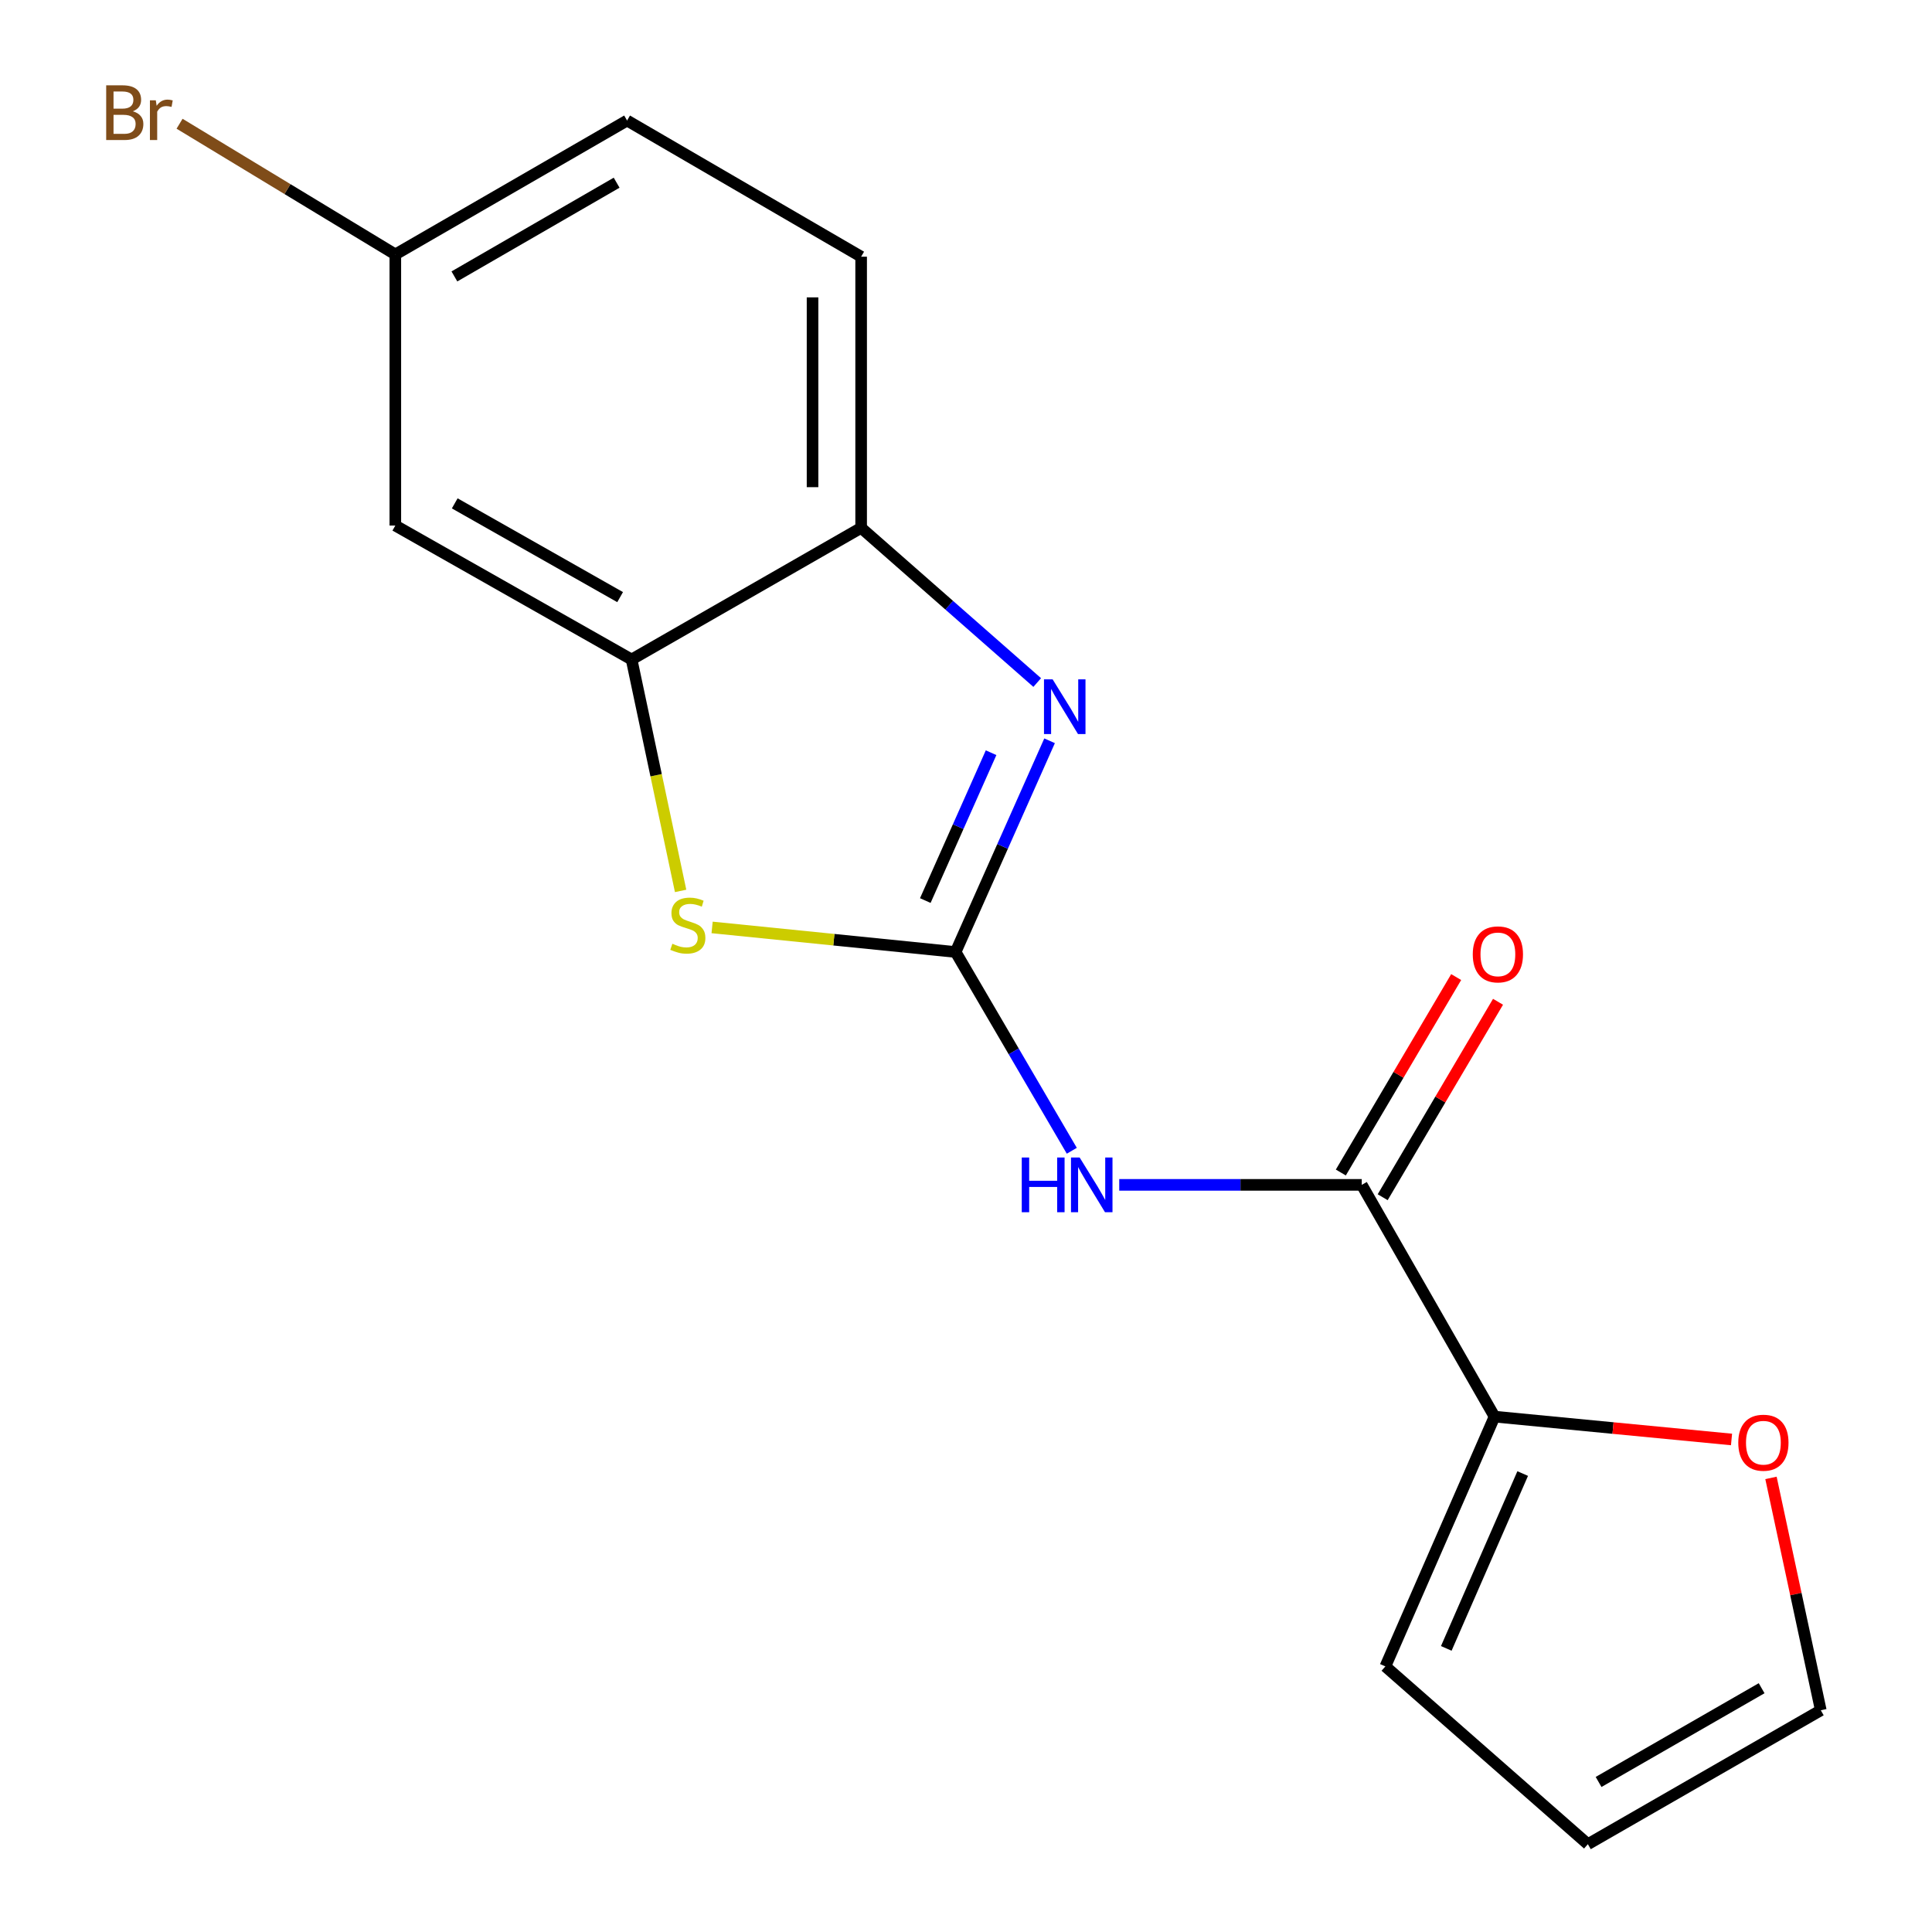 <?xml version='1.0' encoding='iso-8859-1'?>
<svg version='1.1' baseProfile='full'
              xmlns='http://www.w3.org/2000/svg'
                      xmlns:rdkit='http://www.rdkit.org/xml'
                      xmlns:xlink='http://www.w3.org/1999/xlink'
                  xml:space='preserve'
width='1000px' height='1000px' viewBox='0 0 1000 1000'>
<!-- END OF HEADER -->
<rect style='opacity:1.0;fill:#FFFFFF;stroke:none' width='1000' height='1000' x='0' y='0'> </rect>
<path class='bond-0' d='M 494.621,492.754 L 518.941,438.091' style='fill:none;fill-rule:evenodd;stroke:#000000;stroke-width:6px;stroke-linecap:butt;stroke-linejoin:miter;stroke-opacity:1' />
<path class='bond-0' d='M 518.941,438.091 L 543.261,383.428' style='fill:none;fill-rule:evenodd;stroke:#0000FF;stroke-width:6px;stroke-linecap:butt;stroke-linejoin:miter;stroke-opacity:1' />
<path class='bond-0' d='M 478.935,466.13 L 495.959,427.866' style='fill:none;fill-rule:evenodd;stroke:#000000;stroke-width:6px;stroke-linecap:butt;stroke-linejoin:miter;stroke-opacity:1' />
<path class='bond-0' d='M 495.959,427.866 L 512.983,389.602' style='fill:none;fill-rule:evenodd;stroke:#0000FF;stroke-width:6px;stroke-linecap:butt;stroke-linejoin:miter;stroke-opacity:1' />
<path class='bond-1' d='M 494.621,492.754 L 524.692,544.194' style='fill:none;fill-rule:evenodd;stroke:#000000;stroke-width:6px;stroke-linecap:butt;stroke-linejoin:miter;stroke-opacity:1' />
<path class='bond-1' d='M 524.692,544.194 L 554.763,595.635' style='fill:none;fill-rule:evenodd;stroke:#0000FF;stroke-width:6px;stroke-linecap:butt;stroke-linejoin:miter;stroke-opacity:1' />
<path class='bond-2' d='M 494.621,492.754 L 431.603,486.394' style='fill:none;fill-rule:evenodd;stroke:#000000;stroke-width:6px;stroke-linecap:butt;stroke-linejoin:miter;stroke-opacity:1' />
<path class='bond-2' d='M 431.603,486.394 L 368.584,480.033' style='fill:none;fill-rule:evenodd;stroke:#CCCC00;stroke-width:6px;stroke-linecap:butt;stroke-linejoin:miter;stroke-opacity:1' />
<path class='bond-5' d='M 536.86,353.278 L 491.292,313.245' style='fill:none;fill-rule:evenodd;stroke:#0000FF;stroke-width:6px;stroke-linecap:butt;stroke-linejoin:miter;stroke-opacity:1' />
<path class='bond-5' d='M 491.292,313.245 L 445.724,273.213' style='fill:none;fill-rule:evenodd;stroke:#000000;stroke-width:6px;stroke-linecap:butt;stroke-linejoin:miter;stroke-opacity:1' />
<path class='bond-3' d='M 579.316,613.285 L 642.079,613.285' style='fill:none;fill-rule:evenodd;stroke:#0000FF;stroke-width:6px;stroke-linecap:butt;stroke-linejoin:miter;stroke-opacity:1' />
<path class='bond-3' d='M 642.079,613.285 L 704.842,613.285' style='fill:none;fill-rule:evenodd;stroke:#000000;stroke-width:6px;stroke-linecap:butt;stroke-linejoin:miter;stroke-opacity:1' />
<path class='bond-4' d='M 352.286,461.134 L 339.599,401.243' style='fill:none;fill-rule:evenodd;stroke:#CCCC00;stroke-width:6px;stroke-linecap:butt;stroke-linejoin:miter;stroke-opacity:1' />
<path class='bond-4' d='M 339.599,401.243 L 326.912,341.353' style='fill:none;fill-rule:evenodd;stroke:#000000;stroke-width:6px;stroke-linecap:butt;stroke-linejoin:miter;stroke-opacity:1' />
<path class='bond-6' d='M 704.842,613.285 L 773.569,733.243' style='fill:none;fill-rule:evenodd;stroke:#000000;stroke-width:6px;stroke-linecap:butt;stroke-linejoin:miter;stroke-opacity:1' />
<path class='bond-9' d='M 715.673,619.678 L 745.525,569.098' style='fill:none;fill-rule:evenodd;stroke:#000000;stroke-width:6px;stroke-linecap:butt;stroke-linejoin:miter;stroke-opacity:1' />
<path class='bond-9' d='M 745.525,569.098 L 775.377,518.518' style='fill:none;fill-rule:evenodd;stroke:#FF0000;stroke-width:6px;stroke-linecap:butt;stroke-linejoin:miter;stroke-opacity:1' />
<path class='bond-9' d='M 694.01,606.892 L 723.862,556.313' style='fill:none;fill-rule:evenodd;stroke:#000000;stroke-width:6px;stroke-linecap:butt;stroke-linejoin:miter;stroke-opacity:1' />
<path class='bond-9' d='M 723.862,556.313 L 753.714,505.733' style='fill:none;fill-rule:evenodd;stroke:#FF0000;stroke-width:6px;stroke-linecap:butt;stroke-linejoin:miter;stroke-opacity:1' />
<path class='bond-7' d='M 326.912,341.353 L 204.62,272.025' style='fill:none;fill-rule:evenodd;stroke:#000000;stroke-width:6px;stroke-linecap:butt;stroke-linejoin:miter;stroke-opacity:1' />
<path class='bond-7' d='M 320.974,309.071 L 235.369,260.541' style='fill:none;fill-rule:evenodd;stroke:#000000;stroke-width:6px;stroke-linecap:butt;stroke-linejoin:miter;stroke-opacity:1' />
<path class='bond-17' d='M 326.912,341.353 L 445.724,273.213' style='fill:none;fill-rule:evenodd;stroke:#000000;stroke-width:6px;stroke-linecap:butt;stroke-linejoin:miter;stroke-opacity:1' />
<path class='bond-13' d='M 445.724,273.213 L 445.724,132.865' style='fill:none;fill-rule:evenodd;stroke:#000000;stroke-width:6px;stroke-linecap:butt;stroke-linejoin:miter;stroke-opacity:1' />
<path class='bond-13' d='M 420.57,252.16 L 420.57,153.917' style='fill:none;fill-rule:evenodd;stroke:#000000;stroke-width:6px;stroke-linecap:butt;stroke-linejoin:miter;stroke-opacity:1' />
<path class='bond-8' d='M 773.569,733.243 L 834.901,739.156' style='fill:none;fill-rule:evenodd;stroke:#000000;stroke-width:6px;stroke-linecap:butt;stroke-linejoin:miter;stroke-opacity:1' />
<path class='bond-8' d='M 834.901,739.156 L 896.233,745.069' style='fill:none;fill-rule:evenodd;stroke:#FF0000;stroke-width:6px;stroke-linecap:butt;stroke-linejoin:miter;stroke-opacity:1' />
<path class='bond-10' d='M 773.569,733.243 L 717.07,862.523' style='fill:none;fill-rule:evenodd;stroke:#000000;stroke-width:6px;stroke-linecap:butt;stroke-linejoin:miter;stroke-opacity:1' />
<path class='bond-10' d='M 788.143,762.708 L 748.594,853.204' style='fill:none;fill-rule:evenodd;stroke:#000000;stroke-width:6px;stroke-linecap:butt;stroke-linejoin:miter;stroke-opacity:1' />
<path class='bond-14' d='M 204.62,272.025 L 204.62,131.692' style='fill:none;fill-rule:evenodd;stroke:#000000;stroke-width:6px;stroke-linecap:butt;stroke-linejoin:miter;stroke-opacity:1' />
<path class='bond-11' d='M 916.653,764.962 L 929.545,825.097' style='fill:none;fill-rule:evenodd;stroke:#FF0000;stroke-width:6px;stroke-linecap:butt;stroke-linejoin:miter;stroke-opacity:1' />
<path class='bond-11' d='M 929.545,825.097 L 942.438,885.231' style='fill:none;fill-rule:evenodd;stroke:#000000;stroke-width:6px;stroke-linecap:butt;stroke-linejoin:miter;stroke-opacity:1' />
<path class='bond-12' d='M 717.07,862.523 L 821.879,954.545' style='fill:none;fill-rule:evenodd;stroke:#000000;stroke-width:6px;stroke-linecap:butt;stroke-linejoin:miter;stroke-opacity:1' />
<path class='bond-19' d='M 942.438,885.231 L 821.879,954.545' style='fill:none;fill-rule:evenodd;stroke:#000000;stroke-width:6px;stroke-linecap:butt;stroke-linejoin:miter;stroke-opacity:1' />
<path class='bond-19' d='M 911.817,873.821 L 827.425,922.341' style='fill:none;fill-rule:evenodd;stroke:#000000;stroke-width:6px;stroke-linecap:butt;stroke-linejoin:miter;stroke-opacity:1' />
<path class='bond-15' d='M 445.724,132.865 L 324.578,62.391' style='fill:none;fill-rule:evenodd;stroke:#000000;stroke-width:6px;stroke-linecap:butt;stroke-linejoin:miter;stroke-opacity:1' />
<path class='bond-16' d='M 204.62,131.692 L 148.781,97.867' style='fill:none;fill-rule:evenodd;stroke:#000000;stroke-width:6px;stroke-linecap:butt;stroke-linejoin:miter;stroke-opacity:1' />
<path class='bond-16' d='M 148.781,97.867 L 92.942,64.043' style='fill:none;fill-rule:evenodd;stroke:#7F4C19;stroke-width:6px;stroke-linecap:butt;stroke-linejoin:miter;stroke-opacity:1' />
<path class='bond-18' d='M 204.62,131.692 L 324.578,62.391' style='fill:none;fill-rule:evenodd;stroke:#000000;stroke-width:6px;stroke-linecap:butt;stroke-linejoin:miter;stroke-opacity:1' />
<path class='bond-18' d='M 235.197,143.077 L 319.167,94.567' style='fill:none;fill-rule:evenodd;stroke:#000000;stroke-width:6px;stroke-linecap:butt;stroke-linejoin:miter;stroke-opacity:1' />
<path  class='atom-1' d='M 544.847 351.634
L 554.127 366.634
Q 555.047 368.114, 556.527 370.794
Q 558.007 373.474, 558.087 373.634
L 558.087 351.634
L 561.847 351.634
L 561.847 379.954
L 557.967 379.954
L 548.007 363.554
Q 546.847 361.634, 545.607 359.434
Q 544.407 357.234, 544.047 356.554
L 544.047 379.954
L 540.367 379.954
L 540.367 351.634
L 544.847 351.634
' fill='#0000FF'/>
<path  class='atom-2' d='M 528.862 599.125
L 532.702 599.125
L 532.702 611.165
L 547.182 611.165
L 547.182 599.125
L 551.022 599.125
L 551.022 627.445
L 547.182 627.445
L 547.182 614.365
L 532.702 614.365
L 532.702 627.445
L 528.862 627.445
L 528.862 599.125
' fill='#0000FF'/>
<path  class='atom-2' d='M 558.822 599.125
L 568.102 614.125
Q 569.022 615.605, 570.502 618.285
Q 571.982 620.965, 572.062 621.125
L 572.062 599.125
L 575.822 599.125
L 575.822 627.445
L 571.942 627.445
L 561.982 611.045
Q 560.822 609.125, 559.582 606.925
Q 558.382 604.725, 558.022 604.045
L 558.022 627.445
L 554.342 627.445
L 554.342 599.125
L 558.822 599.125
' fill='#0000FF'/>
<path  class='atom-3' d='M 348.021 488.485
Q 348.341 488.605, 349.661 489.165
Q 350.981 489.725, 352.421 490.085
Q 353.901 490.405, 355.341 490.405
Q 358.021 490.405, 359.581 489.125
Q 361.141 487.805, 361.141 485.525
Q 361.141 483.965, 360.341 483.005
Q 359.581 482.045, 358.381 481.525
Q 357.181 481.005, 355.181 480.405
Q 352.661 479.645, 351.141 478.925
Q 349.661 478.205, 348.581 476.685
Q 347.541 475.165, 347.541 472.605
Q 347.541 469.045, 349.941 466.845
Q 352.381 464.645, 357.181 464.645
Q 360.461 464.645, 364.181 466.205
L 363.261 469.285
Q 359.861 467.885, 357.301 467.885
Q 354.541 467.885, 353.021 469.045
Q 351.501 470.165, 351.541 472.125
Q 351.541 473.645, 352.301 474.565
Q 353.101 475.485, 354.221 476.005
Q 355.381 476.525, 357.301 477.125
Q 359.861 477.925, 361.381 478.725
Q 362.901 479.525, 363.981 481.165
Q 365.101 482.765, 365.101 485.525
Q 365.101 489.445, 362.461 491.565
Q 359.861 493.645, 355.501 493.645
Q 352.981 493.645, 351.061 493.085
Q 349.181 492.565, 346.941 491.645
L 348.021 488.485
' fill='#CCCC00'/>
<path  class='atom-9' d='M 899.728 746.739
Q 899.728 739.939, 903.088 736.139
Q 906.448 732.339, 912.728 732.339
Q 919.008 732.339, 922.368 736.139
Q 925.728 739.939, 925.728 746.739
Q 925.728 753.619, 922.328 757.539
Q 918.928 761.419, 912.728 761.419
Q 906.488 761.419, 903.088 757.539
Q 899.728 753.659, 899.728 746.739
M 912.728 758.219
Q 917.048 758.219, 919.368 755.339
Q 921.728 752.419, 921.728 746.739
Q 921.728 741.179, 919.368 738.379
Q 917.048 735.539, 912.728 735.539
Q 908.408 735.539, 906.048 738.339
Q 903.728 741.139, 903.728 746.739
Q 903.728 752.459, 906.048 755.339
Q 908.408 758.219, 912.728 758.219
' fill='#FF0000'/>
<path  class='atom-10' d='M 762.302 493.98
Q 762.302 487.18, 765.662 483.38
Q 769.022 479.58, 775.302 479.58
Q 781.582 479.58, 784.942 483.38
Q 788.302 487.18, 788.302 493.98
Q 788.302 500.86, 784.902 504.78
Q 781.502 508.66, 775.302 508.66
Q 769.062 508.66, 765.662 504.78
Q 762.302 500.9, 762.302 493.98
M 775.302 505.46
Q 779.622 505.46, 781.942 502.58
Q 784.302 499.66, 784.302 493.98
Q 784.302 488.42, 781.942 485.62
Q 779.622 482.78, 775.302 482.78
Q 770.982 482.78, 768.622 485.58
Q 766.302 488.38, 766.302 493.98
Q 766.302 499.7, 768.622 502.58
Q 770.982 505.46, 775.302 505.46
' fill='#FF0000'/>
<path  class='atom-17' d='M 68.722 57.605
Q 71.442 58.365, 72.802 60.045
Q 74.202 61.685, 74.202 64.125
Q 74.202 68.045, 71.682 70.285
Q 69.202 72.485, 64.482 72.485
L 54.962 72.485
L 54.962 44.165
L 63.322 44.165
Q 68.162 44.165, 70.602 46.125
Q 73.042 48.085, 73.042 51.685
Q 73.042 55.965, 68.722 57.605
M 58.762 47.365
L 58.762 56.245
L 63.322 56.245
Q 66.122 56.245, 67.562 55.125
Q 69.042 53.965, 69.042 51.685
Q 69.042 47.365, 63.322 47.365
L 58.762 47.365
M 64.482 69.285
Q 67.242 69.285, 68.722 67.965
Q 70.202 66.645, 70.202 64.125
Q 70.202 61.805, 68.562 60.645
Q 66.962 59.445, 63.882 59.445
L 58.762 59.445
L 58.762 69.285
L 64.482 69.285
' fill='#7F4C19'/>
<path  class='atom-17' d='M 80.642 51.925
L 81.082 54.765
Q 83.242 51.565, 86.762 51.565
Q 87.882 51.565, 89.402 51.965
L 88.802 55.325
Q 87.082 54.925, 86.122 54.925
Q 84.442 54.925, 83.322 55.605
Q 82.242 56.245, 81.362 57.805
L 81.362 72.485
L 77.602 72.485
L 77.602 51.925
L 80.642 51.925
' fill='#7F4C19'/>
</svg>
